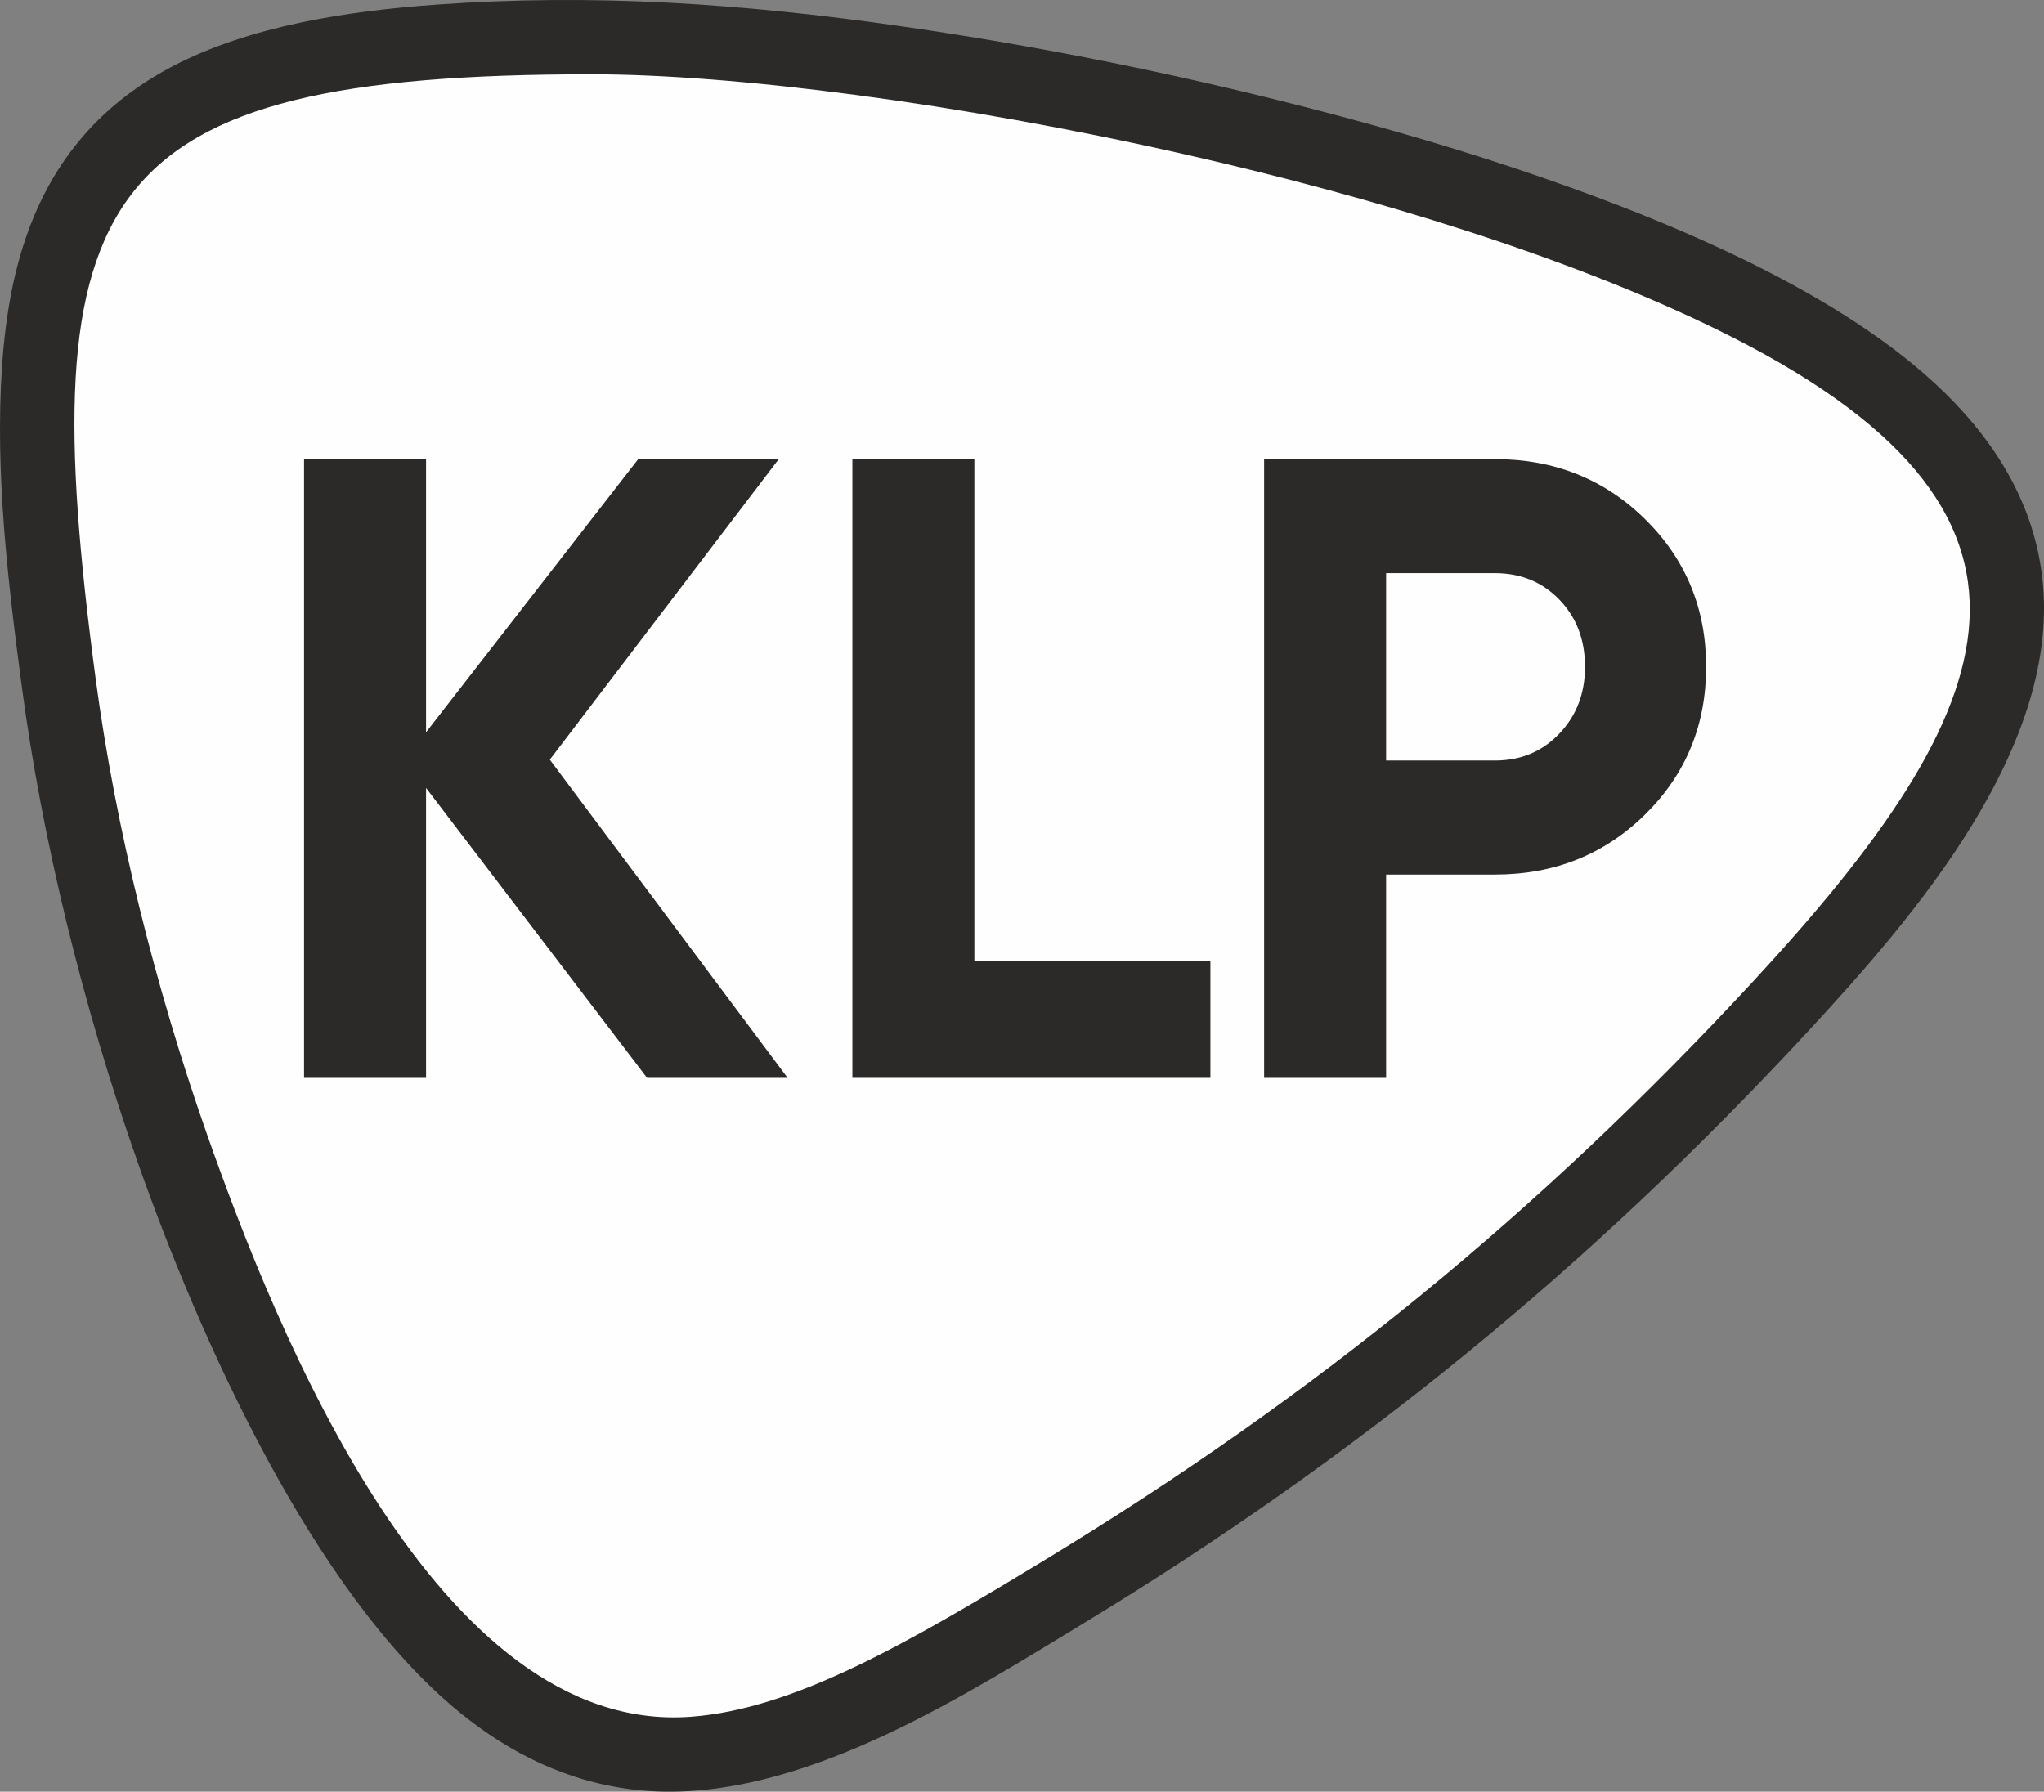 <?xml version="1.0" encoding="UTF-8"?> <svg xmlns="http://www.w3.org/2000/svg" xmlns:xlink="http://www.w3.org/1999/xlink" xmlns:xodm="http://www.corel.com/coreldraw/odm/2003" xml:space="preserve" width="95.512mm" height="83.729mm" version="1.1" style="shape-rendering:geometricPrecision; text-rendering:geometricPrecision; image-rendering:optimizeQuality; fill-rule:evenodd; clip-rule:evenodd" viewBox="0 0 9611.13 8425.44"><rect x="0" y="0" width="9611.13" height="8425.44" fill="#808080" stroke="none"/> <defs> <style type="text/css"> .fil1 {fill:#FEFEFE} .fil0 {fill:#2B2A29} </style> </defs> <g id="Слой_x0020_1">  <g id="_2969957801056"> <path class="fil0" d="M103.36 3235.14c-66.22,-496.95 -127.65,-1013.36 -93.71,-1514.81 12.92,-190.95 41.66,-381.6 98.69,-562.15 119.76,-378.99 348.38,-659.51 700.65,-845.04 367.13,-193.31 830.93,-261.8 1240.28,-291.27 741.35,-53.33 1443.19,-4.96 2179.03,100.26 593.06,84.84 1181.85,200.39 1763.33,344.51 374.16,92.76 758.17,199.73 1135.62,325.96 644.85,215.67 1470.68,546.66 1972.73,1012.04 260.61,241.59 457.19,537.82 501.91,902.68 49.1,400.64 -102.72,803.45 -329.54,1173.64 -224.78,366.83 -523.41,701.74 -771.61,969.92 -1021.75,1103.95 -2122.21,2003.96 -3408.33,2784.39l-83.84 51.07c-579.12,352.6 -1320.09,803.77 -2011.08,731.39 -324.08,-33.93 -600.09,-172.36 -837.63,-366.3 -689.83,-563.3 -1222.78,-1764.22 -1510.04,-2578.94 -264.86,-751.12 -453.15,-1537.3 -546.44,-2237.33z"></path> <path class="fil1" d="M449.42 3189.2c93.8,704.1 280.25,1452.76 525.05,2148.34 324.51,922.15 1082.16,2822.08 2272.03,2735.77 488.63,-35.45 1023.06,-347.04 1664.82,-736.43 1269.44,-770.23 2324.66,-1633.69 3333.29,-2723.1 590.88,-638.63 988.14,-1193.65 1015.95,-1693.63 27.59,-495.3 -311.23,-942.26 -1190.56,-1372.14 -694.08,-339.31 -1600.96,-618.78 -2498.84,-822.32 -1067.28,-241.94 -2121.26,-376.34 -2789.91,-376.34 -1172.84,0 -1833.28,138.5 -2159.43,559.4 -326.95,421.84 -325.14,1134.26 -172.39,2280.44z"></path> <polygon class="fil0" points="3703.46,5068.73 3042.54,5068.73 2003.36,3705.33 2003.36,5068.73 1429.72,5068.73 1429.72,2159.03 2003.36,2159.03 2003.36,3443.48 3000.97,2159.03 3661.89,2159.03 2585.29,3572.29 "></polygon> <polygon class="fil0" points="4581.62,4520.06 5691.48,4520.06 5691.48,5068.73 4008.01,5068.73 4008.01,2159.03 4581.62,2159.03 "></polygon> <path class="fil0" d="M7028.94 2159.03c279.9,0 515.44,94.24 706.66,282.64 191.21,188.44 286.79,419.84 286.79,694.18 0,274.35 -95.58,505.73 -286.79,694.16 -191.21,188.48 -426.76,282.66 -706.66,282.66l-511.26 0 0 956.06 -573.64 0 0 -2909.7 1084.89 0zm0 1417.44c121.94,0 223.07,-42.26 303.44,-126.77 80.37,-84.53 120.55,-189.16 120.55,-313.85 0,-127.46 -40.18,-232.78 -120.55,-315.89 -80.37,-83.16 -181.5,-124.73 -303.44,-124.73l-511.26 0 0 881.23 511.26 0z"></path> </g> </g> </svg> 